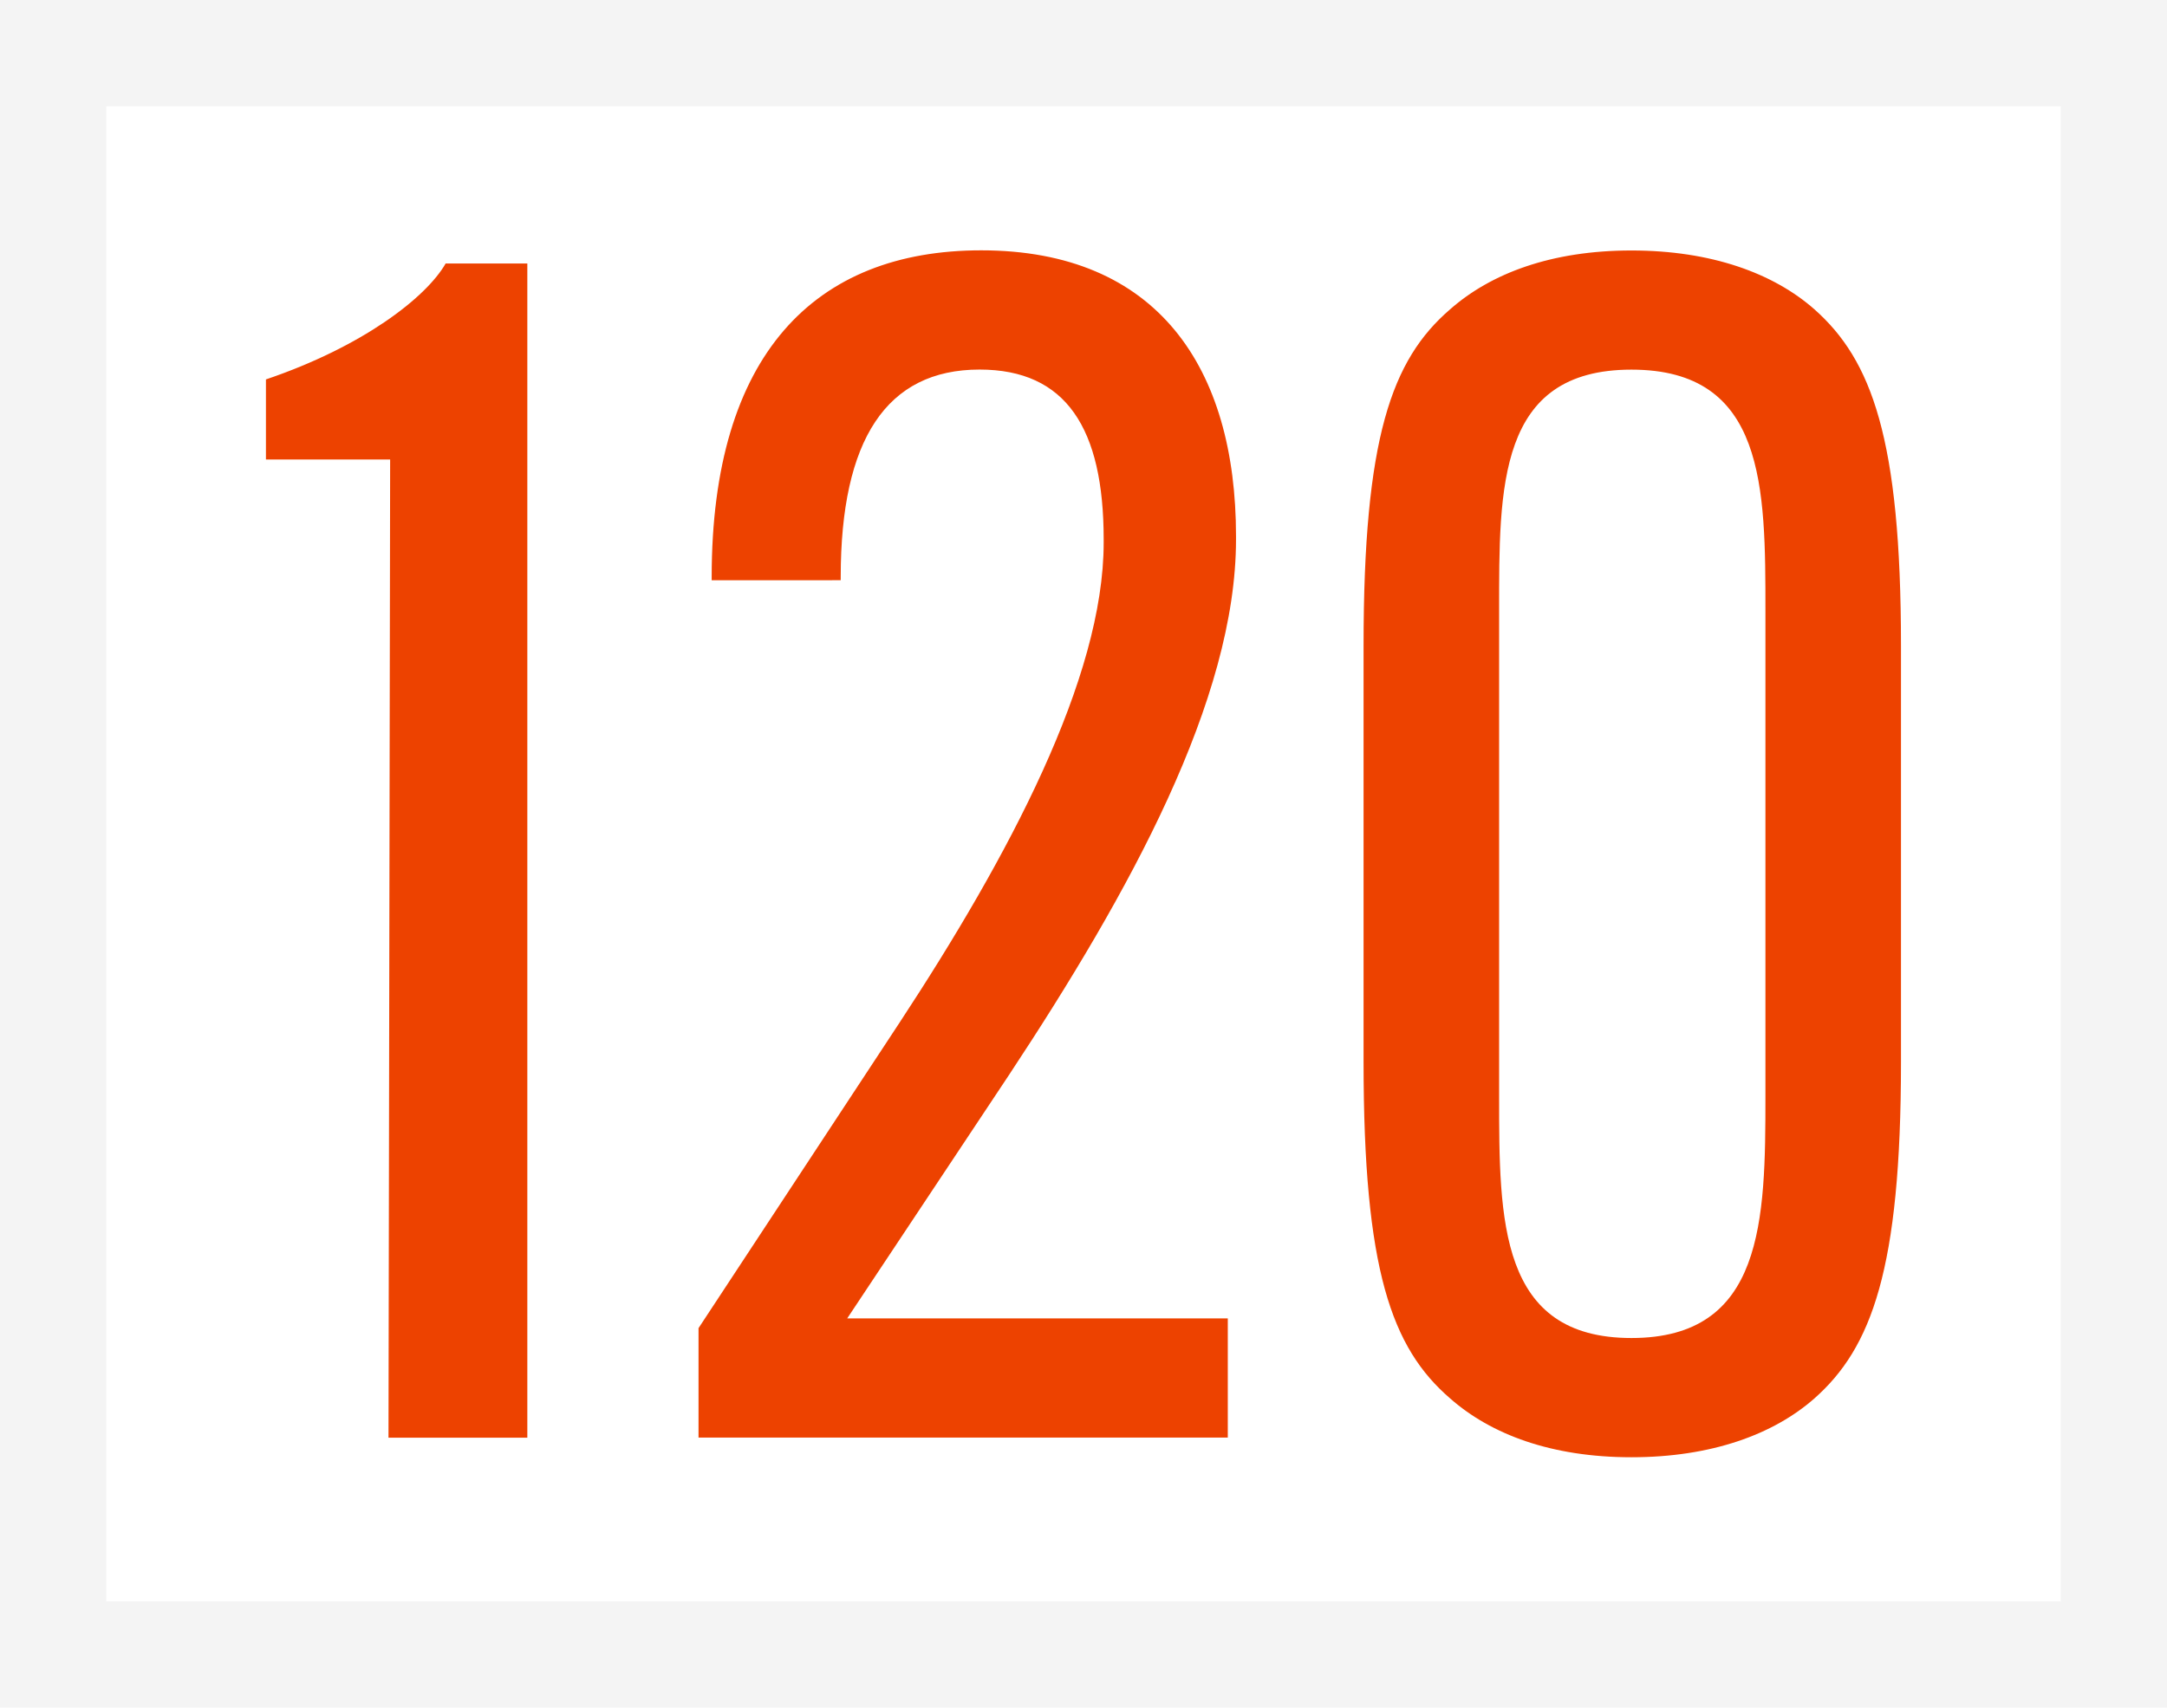 <?xml version="1.0" encoding="UTF-8"?>
<svg xmlns="http://www.w3.org/2000/svg" id="Mega" width="290" height="228.59" viewBox="0 0 290 228.59">
  <defs>
    <style>.cls-2{fill:#ed4200}</style>
  </defs>
  <path fill="#e6e6e6" d="M0 0v228.59h290V0H0Zm275.77 214.36H14.23V14.23h261.55v200.14Z" opacity=".46"></path>
  <path d="M35.59 61.5V50.79c12.9-4.37 21.42-10.93 24.05-15.52h10.93v157.18H51.99l.22-130.94H35.6ZM165.41 72.21c0 21.42-14.21 47.22-30.39 71.7l-21.64 32.57h50.93v15.96H93.48v-14.65l26.89-40.88c14.65-22.3 27.33-46.13 27.33-64.27v-.44c0-14.87-5.03-22.73-16.61-22.73-12.46 0-18.58 9.4-18.58 27.76v.44H95.24v-.44c0-29.73 13.77-43.72 36.07-43.72 23.61 0 34.1 15.74 34.1 38.26v.44ZM194.07 187.2c-7.87-6.78-11.59-17.27-11.59-45.03V86.43c0-27.76 3.72-38.26 11.59-45.03 5.46-4.81 13.55-7.87 24.26-7.87s19.02 3.06 24.48 7.87c7.65 6.78 11.59 17.27 11.59 45.03v55.74c0 27.76-3.94 38.26-11.59 45.03-5.47 4.81-13.77 7.87-24.48 7.87s-18.8-3.06-24.26-7.87Zm42.19-40.44V81.83c0-16.61 0-32.35-17.93-32.35s-17.71 15.74-17.71 32.35v64.93c0 16.61 0 32.35 17.71 32.35s17.93-15.74 17.93-32.35Z" class="cls-2"></path>
</svg>
